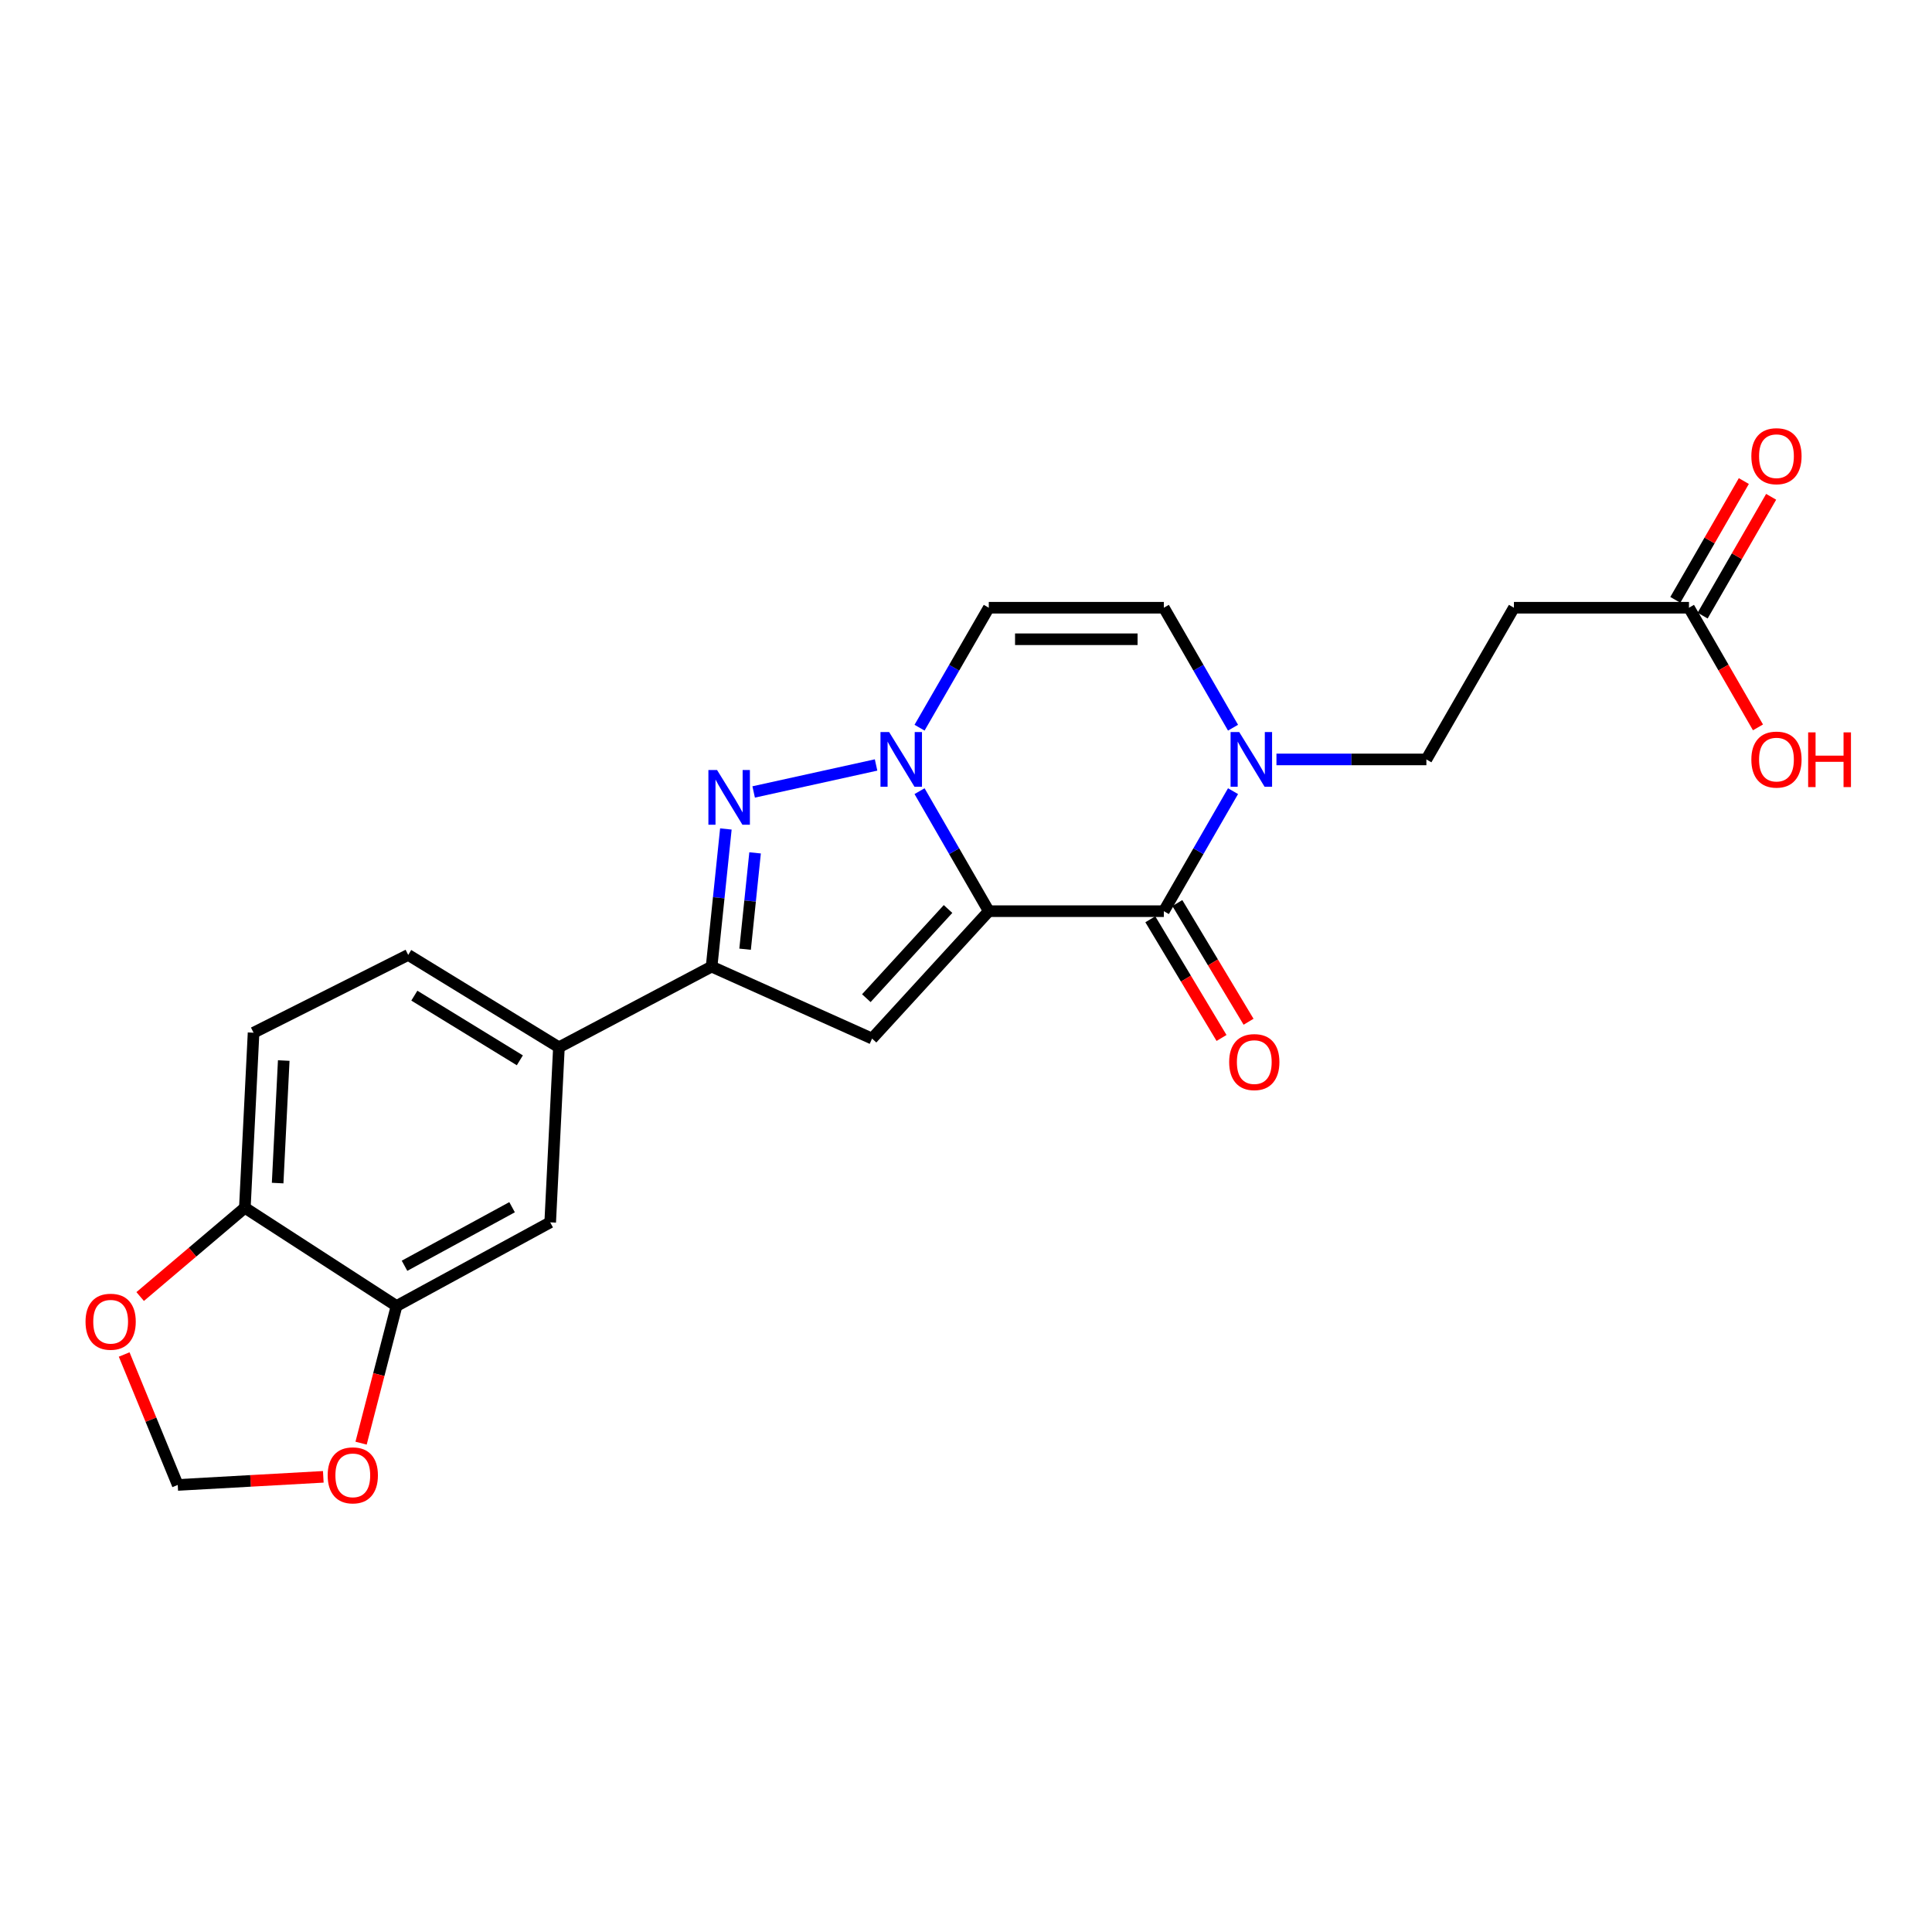 <?xml version='1.0' encoding='iso-8859-1'?>
<svg version='1.1' baseProfile='full'
              xmlns='http://www.w3.org/2000/svg'
                      xmlns:rdkit='http://www.rdkit.org/xml'
                      xmlns:xlink='http://www.w3.org/1999/xlink'
                  xml:space='preserve'
width='1000px' height='1000px' viewBox='0 0 1000 1000'>
<!-- END OF HEADER -->
<rect style='opacity:1.0;fill:#FFFFFF;stroke:none' width='1000' height='1000' x='0' y='0'> </rect>
<path class='bond-0' d='M 511.797,471.623 L 493.875,440.564' style='fill:none;fill-rule:evenodd;stroke:#000000;stroke-width:6px;stroke-linecap:butt;stroke-linejoin:miter;stroke-opacity:1' />
<path class='bond-0' d='M 493.875,440.564 L 475.953,409.505' style='fill:none;fill-rule:evenodd;stroke:#0000FF;stroke-width:6px;stroke-linecap:butt;stroke-linejoin:miter;stroke-opacity:1' />
<path class='bond-1' d='M 511.797,471.623 L 451.382,537.568' style='fill:none;fill-rule:evenodd;stroke:#000000;stroke-width:6px;stroke-linecap:butt;stroke-linejoin:miter;stroke-opacity:1' />
<path class='bond-1' d='M 490.704,470.493 L 448.413,516.654' style='fill:none;fill-rule:evenodd;stroke:#000000;stroke-width:6px;stroke-linecap:butt;stroke-linejoin:miter;stroke-opacity:1' />
<path class='bond-3' d='M 511.797,471.623 L 602.398,471.623' style='fill:none;fill-rule:evenodd;stroke:#000000;stroke-width:6px;stroke-linecap:butt;stroke-linejoin:miter;stroke-opacity:1' />
<path class='bond-2' d='M 453.454,395.948 L 390.092,409.915' style='fill:none;fill-rule:evenodd;stroke:#0000FF;stroke-width:6px;stroke-linecap:butt;stroke-linejoin:miter;stroke-opacity:1' />
<path class='bond-6' d='M 475.956,376.652 L 493.877,345.606' style='fill:none;fill-rule:evenodd;stroke:#0000FF;stroke-width:6px;stroke-linecap:butt;stroke-linejoin:miter;stroke-opacity:1' />
<path class='bond-6' d='M 493.877,345.606 L 511.797,314.56' style='fill:none;fill-rule:evenodd;stroke:#000000;stroke-width:6px;stroke-linecap:butt;stroke-linejoin:miter;stroke-opacity:1' />
<path class='bond-4' d='M 451.382,537.568 L 368.323,500.312' style='fill:none;fill-rule:evenodd;stroke:#000000;stroke-width:6px;stroke-linecap:butt;stroke-linejoin:miter;stroke-opacity:1' />
<path class='bond-23' d='M 375.709,429.074 L 372.016,464.693' style='fill:none;fill-rule:evenodd;stroke:#0000FF;stroke-width:6px;stroke-linecap:butt;stroke-linejoin:miter;stroke-opacity:1' />
<path class='bond-23' d='M 372.016,464.693 L 368.323,500.312' style='fill:none;fill-rule:evenodd;stroke:#000000;stroke-width:6px;stroke-linecap:butt;stroke-linejoin:miter;stroke-opacity:1' />
<path class='bond-23' d='M 390.83,441.442 L 388.245,466.376' style='fill:none;fill-rule:evenodd;stroke:#0000FF;stroke-width:6px;stroke-linecap:butt;stroke-linejoin:miter;stroke-opacity:1' />
<path class='bond-23' d='M 388.245,466.376 L 385.66,491.309' style='fill:none;fill-rule:evenodd;stroke:#000000;stroke-width:6px;stroke-linecap:butt;stroke-linejoin:miter;stroke-opacity:1' />
<path class='bond-5' d='M 602.398,471.623 L 620.306,440.564' style='fill:none;fill-rule:evenodd;stroke:#000000;stroke-width:6px;stroke-linecap:butt;stroke-linejoin:miter;stroke-opacity:1' />
<path class='bond-5' d='M 620.306,440.564 L 638.213,409.505' style='fill:none;fill-rule:evenodd;stroke:#0000FF;stroke-width:6px;stroke-linecap:butt;stroke-linejoin:miter;stroke-opacity:1' />
<path class='bond-16' d='M 595.402,475.82 L 613.833,506.537' style='fill:none;fill-rule:evenodd;stroke:#000000;stroke-width:6px;stroke-linecap:butt;stroke-linejoin:miter;stroke-opacity:1' />
<path class='bond-16' d='M 613.833,506.537 L 632.264,537.253' style='fill:none;fill-rule:evenodd;stroke:#FF0000;stroke-width:6px;stroke-linecap:butt;stroke-linejoin:miter;stroke-opacity:1' />
<path class='bond-16' d='M 609.393,467.425 L 627.824,498.142' style='fill:none;fill-rule:evenodd;stroke:#000000;stroke-width:6px;stroke-linecap:butt;stroke-linejoin:miter;stroke-opacity:1' />
<path class='bond-16' d='M 627.824,498.142 L 646.255,528.858' style='fill:none;fill-rule:evenodd;stroke:#FF0000;stroke-width:6px;stroke-linecap:butt;stroke-linejoin:miter;stroke-opacity:1' />
<path class='bond-8' d='M 368.323,500.312 L 289.298,542.082' style='fill:none;fill-rule:evenodd;stroke:#000000;stroke-width:6px;stroke-linecap:butt;stroke-linejoin:miter;stroke-opacity:1' />
<path class='bond-7' d='M 638.21,376.652 L 620.304,345.606' style='fill:none;fill-rule:evenodd;stroke:#0000FF;stroke-width:6px;stroke-linecap:butt;stroke-linejoin:miter;stroke-opacity:1' />
<path class='bond-7' d='M 620.304,345.606 L 602.398,314.56' style='fill:none;fill-rule:evenodd;stroke:#000000;stroke-width:6px;stroke-linecap:butt;stroke-linejoin:miter;stroke-opacity:1' />
<path class='bond-14' d='M 660.69,393.078 L 699.492,393.078' style='fill:none;fill-rule:evenodd;stroke:#0000FF;stroke-width:6px;stroke-linecap:butt;stroke-linejoin:miter;stroke-opacity:1' />
<path class='bond-14' d='M 699.492,393.078 L 738.294,393.078' style='fill:none;fill-rule:evenodd;stroke:#000000;stroke-width:6px;stroke-linecap:butt;stroke-linejoin:miter;stroke-opacity:1' />
<path class='bond-24' d='M 511.797,314.56 L 602.398,314.56' style='fill:none;fill-rule:evenodd;stroke:#000000;stroke-width:6px;stroke-linecap:butt;stroke-linejoin:miter;stroke-opacity:1' />
<path class='bond-24' d='M 525.387,330.877 L 588.808,330.877' style='fill:none;fill-rule:evenodd;stroke:#000000;stroke-width:6px;stroke-linecap:butt;stroke-linejoin:miter;stroke-opacity:1' />
<path class='bond-10' d='M 289.298,542.082 L 284.783,632.682' style='fill:none;fill-rule:evenodd;stroke:#000000;stroke-width:6px;stroke-linecap:butt;stroke-linejoin:miter;stroke-opacity:1' />
<path class='bond-19' d='M 289.298,542.082 L 211.288,494.266' style='fill:none;fill-rule:evenodd;stroke:#000000;stroke-width:6px;stroke-linecap:butt;stroke-linejoin:miter;stroke-opacity:1' />
<path class='bond-19' d='M 269.069,548.82 L 214.463,515.349' style='fill:none;fill-rule:evenodd;stroke:#000000;stroke-width:6px;stroke-linecap:butt;stroke-linejoin:miter;stroke-opacity:1' />
<path class='bond-9' d='M 205.251,675.984 L 284.783,632.682' style='fill:none;fill-rule:evenodd;stroke:#000000;stroke-width:6px;stroke-linecap:butt;stroke-linejoin:miter;stroke-opacity:1' />
<path class='bond-9' d='M 209.379,655.159 L 265.052,624.848' style='fill:none;fill-rule:evenodd;stroke:#000000;stroke-width:6px;stroke-linecap:butt;stroke-linejoin:miter;stroke-opacity:1' />
<path class='bond-15' d='M 205.251,675.984 L 196.073,711.48' style='fill:none;fill-rule:evenodd;stroke:#000000;stroke-width:6px;stroke-linecap:butt;stroke-linejoin:miter;stroke-opacity:1' />
<path class='bond-15' d='M 196.073,711.48 L 186.895,746.976' style='fill:none;fill-rule:evenodd;stroke:#FF0000;stroke-width:6px;stroke-linecap:butt;stroke-linejoin:miter;stroke-opacity:1' />
<path class='bond-25' d='M 205.251,675.984 L 126.733,625.141' style='fill:none;fill-rule:evenodd;stroke:#000000;stroke-width:6px;stroke-linecap:butt;stroke-linejoin:miter;stroke-opacity:1' />
<path class='bond-11' d='M 783.608,314.56 L 738.294,393.078' style='fill:none;fill-rule:evenodd;stroke:#000000;stroke-width:6px;stroke-linecap:butt;stroke-linejoin:miter;stroke-opacity:1' />
<path class='bond-12' d='M 783.608,314.56 L 874.209,314.56' style='fill:none;fill-rule:evenodd;stroke:#000000;stroke-width:6px;stroke-linecap:butt;stroke-linejoin:miter;stroke-opacity:1' />
<path class='bond-20' d='M 881.276,318.636 L 899.009,287.891' style='fill:none;fill-rule:evenodd;stroke:#000000;stroke-width:6px;stroke-linecap:butt;stroke-linejoin:miter;stroke-opacity:1' />
<path class='bond-20' d='M 899.009,287.891 L 916.742,257.145' style='fill:none;fill-rule:evenodd;stroke:#FF0000;stroke-width:6px;stroke-linecap:butt;stroke-linejoin:miter;stroke-opacity:1' />
<path class='bond-20' d='M 867.142,310.484 L 884.875,279.739' style='fill:none;fill-rule:evenodd;stroke:#000000;stroke-width:6px;stroke-linecap:butt;stroke-linejoin:miter;stroke-opacity:1' />
<path class='bond-20' d='M 884.875,279.739 L 902.608,248.993' style='fill:none;fill-rule:evenodd;stroke:#FF0000;stroke-width:6px;stroke-linecap:butt;stroke-linejoin:miter;stroke-opacity:1' />
<path class='bond-22' d='M 874.209,314.56 L 892.069,345.526' style='fill:none;fill-rule:evenodd;stroke:#000000;stroke-width:6px;stroke-linecap:butt;stroke-linejoin:miter;stroke-opacity:1' />
<path class='bond-22' d='M 892.069,345.526 L 909.929,376.492' style='fill:none;fill-rule:evenodd;stroke:#FF0000;stroke-width:6px;stroke-linecap:butt;stroke-linejoin:miter;stroke-opacity:1' />
<path class='bond-13' d='M 126.733,625.141 L 131.247,534.531' style='fill:none;fill-rule:evenodd;stroke:#000000;stroke-width:6px;stroke-linecap:butt;stroke-linejoin:miter;stroke-opacity:1' />
<path class='bond-13' d='M 143.706,612.361 L 146.866,548.934' style='fill:none;fill-rule:evenodd;stroke:#000000;stroke-width:6px;stroke-linecap:butt;stroke-linejoin:miter;stroke-opacity:1' />
<path class='bond-17' d='M 126.733,625.141 L 99.641,648.114' style='fill:none;fill-rule:evenodd;stroke:#000000;stroke-width:6px;stroke-linecap:butt;stroke-linejoin:miter;stroke-opacity:1' />
<path class='bond-17' d='M 99.641,648.114 L 72.548,671.088' style='fill:none;fill-rule:evenodd;stroke:#FF0000;stroke-width:6px;stroke-linecap:butt;stroke-linejoin:miter;stroke-opacity:1' />
<path class='bond-18' d='M 167.339,764.408 L 129.668,766.507' style='fill:none;fill-rule:evenodd;stroke:#FF0000;stroke-width:6px;stroke-linecap:butt;stroke-linejoin:miter;stroke-opacity:1' />
<path class='bond-18' d='M 129.668,766.507 L 91.998,768.606' style='fill:none;fill-rule:evenodd;stroke:#000000;stroke-width:6px;stroke-linecap:butt;stroke-linejoin:miter;stroke-opacity:1' />
<path class='bond-26' d='M 64.271,701.088 L 78.134,734.847' style='fill:none;fill-rule:evenodd;stroke:#FF0000;stroke-width:6px;stroke-linecap:butt;stroke-linejoin:miter;stroke-opacity:1' />
<path class='bond-26' d='M 78.134,734.847 L 91.998,768.606' style='fill:none;fill-rule:evenodd;stroke:#000000;stroke-width:6px;stroke-linecap:butt;stroke-linejoin:miter;stroke-opacity:1' />
<path class='bond-21' d='M 211.288,494.266 L 131.247,534.531' style='fill:none;fill-rule:evenodd;stroke:#000000;stroke-width:6px;stroke-linecap:butt;stroke-linejoin:miter;stroke-opacity:1' />
<path  class='atom-1' d='M 460.214 378.918
L 469.494 393.918
Q 470.414 395.398, 471.894 398.078
Q 473.374 400.758, 473.454 400.918
L 473.454 378.918
L 477.214 378.918
L 477.214 407.238
L 473.334 407.238
L 463.374 390.838
Q 462.214 388.918, 460.974 386.718
Q 459.774 384.518, 459.414 383.838
L 459.414 407.238
L 455.734 407.238
L 455.734 378.918
L 460.214 378.918
' fill='#0000FF'/>
<path  class='atom-3' d='M 371.145 398.552
L 380.425 413.552
Q 381.345 415.032, 382.825 417.712
Q 384.305 420.392, 384.385 420.552
L 384.385 398.552
L 388.145 398.552
L 388.145 426.872
L 384.265 426.872
L 374.305 410.472
Q 373.145 408.552, 371.905 406.352
Q 370.705 404.152, 370.345 403.472
L 370.345 426.872
L 366.665 426.872
L 366.665 398.552
L 371.145 398.552
' fill='#0000FF'/>
<path  class='atom-6' d='M 641.425 378.918
L 650.705 393.918
Q 651.625 395.398, 653.105 398.078
Q 654.585 400.758, 654.665 400.918
L 654.665 378.918
L 658.425 378.918
L 658.425 407.238
L 654.545 407.238
L 644.585 390.838
Q 643.425 388.918, 642.185 386.718
Q 640.985 384.518, 640.625 383.838
L 640.625 407.238
L 636.945 407.238
L 636.945 378.918
L 641.425 378.918
' fill='#0000FF'/>
<path  class='atom-16' d='M 169.607 763.637
Q 169.607 756.837, 172.967 753.037
Q 176.327 749.237, 182.607 749.237
Q 188.887 749.237, 192.247 753.037
Q 195.607 756.837, 195.607 763.637
Q 195.607 770.517, 192.207 774.437
Q 188.807 778.317, 182.607 778.317
Q 176.367 778.317, 172.967 774.437
Q 169.607 770.557, 169.607 763.637
M 182.607 775.117
Q 186.927 775.117, 189.247 772.237
Q 191.607 769.317, 191.607 763.637
Q 191.607 758.077, 189.247 755.277
Q 186.927 752.437, 182.607 752.437
Q 178.287 752.437, 175.927 755.237
Q 173.607 758.037, 173.607 763.637
Q 173.607 769.357, 175.927 772.237
Q 178.287 775.117, 182.607 775.117
' fill='#FF0000'/>
<path  class='atom-17' d='M 636.216 549.731
Q 636.216 542.931, 639.576 539.131
Q 642.936 535.331, 649.216 535.331
Q 655.496 535.331, 658.856 539.131
Q 662.216 542.931, 662.216 549.731
Q 662.216 556.611, 658.816 560.531
Q 655.416 564.411, 649.216 564.411
Q 642.976 564.411, 639.576 560.531
Q 636.216 556.651, 636.216 549.731
M 649.216 561.211
Q 653.536 561.211, 655.856 558.331
Q 658.216 555.411, 658.216 549.731
Q 658.216 544.171, 655.856 541.371
Q 653.536 538.531, 649.216 538.531
Q 644.896 538.531, 642.536 541.331
Q 640.216 544.131, 640.216 549.731
Q 640.216 555.451, 642.536 558.331
Q 644.896 561.211, 649.216 561.211
' fill='#FF0000'/>
<path  class='atom-18' d='M 44.271 684.122
Q 44.271 677.322, 47.631 673.522
Q 50.991 669.722, 57.271 669.722
Q 63.551 669.722, 66.911 673.522
Q 70.271 677.322, 70.271 684.122
Q 70.271 691.002, 66.871 694.922
Q 63.471 698.802, 57.271 698.802
Q 51.031 698.802, 47.631 694.922
Q 44.271 691.042, 44.271 684.122
M 57.271 695.602
Q 61.591 695.602, 63.911 692.722
Q 66.271 689.802, 66.271 684.122
Q 66.271 678.562, 63.911 675.762
Q 61.591 672.922, 57.271 672.922
Q 52.951 672.922, 50.591 675.722
Q 48.271 678.522, 48.271 684.122
Q 48.271 689.842, 50.591 692.722
Q 52.951 695.602, 57.271 695.602
' fill='#FF0000'/>
<path  class='atom-21' d='M 906.495 236.123
Q 906.495 229.323, 909.855 225.523
Q 913.215 221.723, 919.495 221.723
Q 925.775 221.723, 929.135 225.523
Q 932.495 229.323, 932.495 236.123
Q 932.495 243.003, 929.095 246.923
Q 925.695 250.803, 919.495 250.803
Q 913.255 250.803, 909.855 246.923
Q 906.495 243.043, 906.495 236.123
M 919.495 247.603
Q 923.815 247.603, 926.135 244.723
Q 928.495 241.803, 928.495 236.123
Q 928.495 230.563, 926.135 227.763
Q 923.815 224.923, 919.495 224.923
Q 915.175 224.923, 912.815 227.723
Q 910.495 230.523, 910.495 236.123
Q 910.495 241.843, 912.815 244.723
Q 915.175 247.603, 919.495 247.603
' fill='#FF0000'/>
<path  class='atom-23' d='M 906.495 393.158
Q 906.495 386.358, 909.855 382.558
Q 913.215 378.758, 919.495 378.758
Q 925.775 378.758, 929.135 382.558
Q 932.495 386.358, 932.495 393.158
Q 932.495 400.038, 929.095 403.958
Q 925.695 407.838, 919.495 407.838
Q 913.255 407.838, 909.855 403.958
Q 906.495 400.078, 906.495 393.158
M 919.495 404.638
Q 923.815 404.638, 926.135 401.758
Q 928.495 398.838, 928.495 393.158
Q 928.495 387.598, 926.135 384.798
Q 923.815 381.958, 919.495 381.958
Q 915.175 381.958, 912.815 384.758
Q 910.495 387.558, 910.495 393.158
Q 910.495 398.878, 912.815 401.758
Q 915.175 404.638, 919.495 404.638
' fill='#FF0000'/>
<path  class='atom-23' d='M 935.895 379.078
L 939.735 379.078
L 939.735 391.118
L 954.215 391.118
L 954.215 379.078
L 958.055 379.078
L 958.055 407.398
L 954.215 407.398
L 954.215 394.318
L 939.735 394.318
L 939.735 407.398
L 935.895 407.398
L 935.895 379.078
' fill='#FF0000'/>
</svg>
